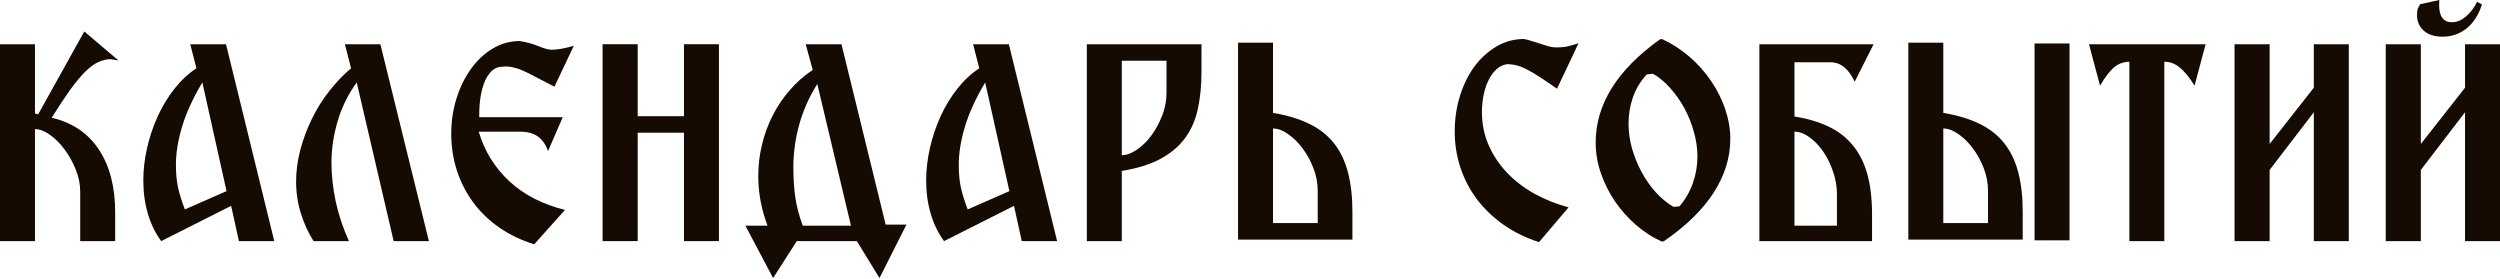 <svg width="842" height="94" viewBox="0 0 842 94" fill="none" xmlns="http://www.w3.org/2000/svg">
<path d="M0 14.898H11.779V38.192L12.842 38.536L28.386 10.592L39.899 20.366C39.604 20.309 39.146 20.237 38.526 20.151C37.936 20.065 37.537 19.993 37.331 19.936C35.884 19.936 34.467 20.266 33.08 20.926C31.692 21.557 30.231 22.634 28.695 24.155C27.16 25.676 25.478 27.7 23.647 30.226C21.846 32.752 19.765 35.895 17.403 39.656C24.341 41.263 29.64 44.837 33.301 50.377C36.962 55.888 38.792 62.964 38.792 71.604V81.206H27.013V64.457C27.013 62.045 26.511 59.591 25.507 57.094C24.503 54.596 23.249 52.343 21.743 50.334C20.237 48.296 18.584 46.645 16.783 45.382C15.012 44.119 13.344 43.488 11.779 43.488V81.206H0V14.898Z" fill="#150B02"/>
<path d="M76.3 64.371L68.152 27.772C65.052 32.939 62.794 37.847 61.377 42.497C59.959 47.148 59.251 51.496 59.251 55.544C59.251 58.414 59.487 60.955 59.959 63.165C60.461 65.375 61.229 67.829 62.262 70.528L76.3 64.371ZM76.123 14.898L92.375 81.206H80.463L77.85 69.322L54.291 81.206C52.343 78.565 50.852 75.508 49.819 72.035C48.785 68.561 48.269 64.801 48.269 60.754C48.269 57.166 48.697 53.506 49.553 49.774C50.409 46.042 51.605 42.497 53.14 39.139C54.675 35.781 56.55 32.695 58.764 29.882C60.978 27.069 63.443 24.772 66.159 22.992L64.078 14.898H76.123Z" fill="#150B02"/>
<path d="M128.111 14.898L144.452 81.206H132.584L120.14 27.772C117.247 31.762 115.107 36.111 113.719 40.818C112.332 45.526 111.638 50.176 111.638 54.769C111.638 58.931 112.11 63.28 113.055 67.815C114.029 72.322 115.52 76.785 117.528 81.206H105.615C103.874 78.508 102.457 75.422 101.364 71.948C100.272 68.475 99.726 64.887 99.726 61.184C99.726 57.654 100.198 54.094 101.143 50.506C102.088 46.918 103.372 43.459 104.995 40.129C106.619 36.771 108.568 33.642 110.841 30.743C113.114 27.815 115.579 25.232 118.236 22.992L116.155 14.898H128.111Z" fill="#150B02"/>
<path d="M177.841 24.586C174.948 23.122 172.439 22.39 170.313 22.39L169.117 22.476C167.848 22.476 166.726 22.906 165.752 23.768C164.807 24.629 164.01 25.777 163.361 27.212C162.741 28.647 162.254 30.355 161.899 32.336C161.575 34.288 161.412 36.383 161.412 38.622V39.483H189.532L184.572 50.894C183.893 48.827 182.801 47.219 181.295 46.071C179.79 44.923 177.708 44.349 175.051 44.349H161.235C163.184 50.922 166.623 56.491 171.553 61.055C176.483 65.619 182.727 68.834 190.285 70.7L179.923 82.282C175.583 80.933 171.686 79.067 168.232 76.685C164.778 74.302 161.855 71.504 159.464 68.289C157.072 65.074 155.227 61.5 153.928 57.567C152.629 53.635 151.98 49.43 151.98 44.952C151.98 40.847 152.57 36.914 153.751 33.154C154.932 29.394 156.556 26.078 158.622 23.208C160.689 20.309 163.124 18.027 165.929 16.362C168.734 14.668 171.774 13.821 175.051 13.821C177.59 14.252 179.76 14.855 181.561 15.63C183.362 16.376 184.779 16.749 185.812 16.749C187.761 16.749 190.241 16.304 193.252 15.415L186.742 29.193L177.841 24.586Z" fill="#150B02"/>
<path d="M214.773 14.898V39.139H230.361V14.898H242.14V81.206H230.361V44.693H214.773V81.206H202.95V14.898H214.773Z" fill="#150B02"/>
<path d="M275.264 28.289C272.489 32.709 270.452 37.302 269.153 42.067C267.854 46.832 267.205 51.597 267.205 56.362C267.205 60.122 267.426 63.509 267.869 66.523C268.312 69.509 269.138 72.666 270.349 75.996H286.601L275.264 28.289ZM268.356 81.206L260.385 93.649L251.041 75.996H258.481C256.414 70.427 255.381 64.873 255.381 59.333C255.381 55.745 255.794 52.228 256.621 48.784C257.448 45.31 258.643 42.038 260.208 38.967C261.773 35.867 263.692 33.011 265.965 30.398C268.238 27.758 270.821 25.476 273.714 23.552L271.367 14.898H283.412L298.292 75.651H305.288L296.21 93.649L288.594 81.206H268.356Z" fill="#150B02"/>
<path d="M339.962 64.371L331.814 27.772C328.714 32.939 326.456 37.847 325.039 42.497C323.622 47.148 322.913 51.496 322.913 55.544C322.913 58.414 323.149 60.955 323.622 63.165C324.123 65.375 324.891 67.829 325.924 70.528L339.962 64.371ZM339.785 14.898L356.037 81.206H344.125L341.512 69.322L317.953 81.206C316.005 78.565 314.514 75.508 313.481 72.035C312.447 68.561 311.931 64.801 311.931 60.754C311.931 57.166 312.359 53.506 313.215 49.774C314.071 46.042 315.267 42.497 316.802 39.139C318.337 35.781 320.212 32.695 322.426 29.882C324.64 27.069 327.105 24.772 329.821 22.992L327.74 14.898H339.785Z" fill="#150B02"/>
<path d="M377.824 52.271C379.389 52.271 381.057 51.669 382.828 50.463C384.629 49.257 386.267 47.664 387.744 45.684C389.22 43.674 390.445 41.421 391.419 38.924C392.393 36.426 392.88 33.886 392.88 31.303V20.452H377.824V52.271ZM404.66 14.898V24.155C404.66 28.805 404.246 32.996 403.42 36.728C402.623 40.459 401.191 43.717 399.124 46.502C397.087 49.286 394.342 51.611 390.888 53.477C387.434 55.343 383.079 56.706 377.824 57.567V81.206H366.045V14.898H404.66Z" fill="#150B02"/>
<path d="M443.806 64.284C443.806 61.644 443.319 59.074 442.345 56.577C441.37 54.08 440.131 51.841 438.625 49.86C437.119 47.88 435.481 46.286 433.71 45.081C431.968 43.875 430.314 43.273 428.75 43.273V75.135H443.806V64.284ZM416.97 80.689V14.381H428.75V38.02C433.532 38.823 437.606 40.057 440.972 41.722C444.367 43.359 447.127 45.526 449.253 48.224C451.408 50.922 452.987 54.195 453.991 58.041C454.995 61.859 455.497 66.322 455.497 71.432V80.689H416.97Z" fill="#150B02"/>
<path d="M524.401 29.882C522.305 28.418 520.445 27.155 518.822 26.093C517.228 25.031 515.781 24.169 514.482 23.509C513.183 22.82 511.987 22.332 510.895 22.045C509.803 21.758 508.681 21.615 507.53 21.615C506.142 21.844 504.932 22.447 503.898 23.423C502.895 24.37 502.024 25.605 501.286 27.126C500.548 28.619 500.001 30.298 499.647 32.164C499.293 34.001 499.116 35.881 499.116 37.804C499.116 41.708 499.854 45.368 501.33 48.784C502.806 52.171 504.843 55.257 507.441 58.041C510.039 60.797 513.124 63.179 516.696 65.189C520.268 67.169 524.136 68.719 528.298 69.839L518.335 81.55C513.847 80.086 509.847 78.12 506.334 75.651C502.85 73.183 499.898 70.355 497.477 67.169C495.056 63.954 493.197 60.409 491.898 56.534C490.599 52.63 489.949 48.54 489.949 44.263C489.949 40.043 490.54 36.053 491.72 32.293C492.901 28.504 494.525 25.203 496.592 22.39C498.688 19.577 501.153 17.338 503.987 15.673C506.851 13.979 509.936 13.132 513.242 13.132C513.98 13.247 514.807 13.463 515.722 13.778C516.667 14.065 517.641 14.367 518.645 14.682C519.648 14.998 520.608 15.3 521.523 15.587C522.468 15.845 523.309 15.974 524.047 15.974C525.376 15.974 526.542 15.888 527.546 15.716C528.549 15.515 529.922 15.127 531.664 14.553L524.401 29.882Z" fill="#150B02"/>
<path d="M554.647 25.059C552.521 27.327 550.957 29.91 549.953 32.81C548.979 35.68 548.491 38.622 548.491 41.636C548.491 44.392 548.875 47.162 549.643 49.946C550.44 52.731 551.518 55.386 552.876 57.912C554.234 60.438 555.828 62.72 557.658 64.758C559.518 66.796 561.511 68.432 563.636 69.666L565.629 69.494C567.607 67.198 569.113 64.6 570.146 61.701C571.179 58.773 571.696 55.788 571.696 52.745C571.696 50.018 571.297 47.248 570.5 44.435C569.733 41.622 568.67 38.967 567.312 36.469C565.954 33.972 564.36 31.704 562.529 29.666C560.728 27.628 558.795 26.021 556.728 24.844L554.647 25.059ZM559.739 81.378C556.581 79.972 553.643 78.077 550.927 75.695C548.211 73.312 545.849 70.657 543.842 67.729C541.864 64.772 540.299 61.615 539.148 58.256C537.996 54.869 537.421 51.439 537.421 47.966C537.421 41.622 539.207 35.551 542.779 29.753C546.381 23.954 551.783 18.471 558.987 13.305L559.739 13.132C563.046 14.654 566.101 16.62 568.906 19.031C571.74 21.442 574.176 24.155 576.213 27.169C578.279 30.154 579.888 33.341 581.04 36.728C582.191 40.115 582.767 43.473 582.767 46.803C582.767 53.032 580.907 59.046 577.187 64.844C573.467 70.642 567.888 76.096 560.448 81.206L559.739 81.378Z" fill="#150B02"/>
<path d="M618.68 75.996V65.318C618.68 62.792 618.238 60.266 617.352 57.74C616.496 55.214 615.389 52.975 614.031 51.023C612.673 49.042 611.123 47.435 609.381 46.2C607.669 44.966 606.001 44.349 604.377 44.349V75.996H618.68ZM592.553 14.898H631.035L624.659 27.514C622.622 23.15 619.906 20.969 616.51 20.969H604.377V39.225C608.776 39.943 612.599 41.077 615.846 42.627C619.123 44.177 621.854 46.286 624.039 48.956C626.223 51.597 627.847 54.826 628.91 58.644C629.973 62.462 630.504 66.983 630.504 72.207V81.206H592.553V14.898Z" fill="#150B02"/>
<path d="M697.017 14.639V80.948H685.238V14.639H697.017ZM669.562 64.284C669.562 61.644 669.075 59.074 668.1 56.577C667.126 54.08 665.886 51.841 664.381 49.86C662.875 47.88 661.236 46.286 659.465 45.081C657.723 43.875 656.07 43.273 654.505 43.273V75.135H669.562V64.284ZM642.726 80.689V14.381H654.505V38.02C659.288 38.823 663.362 40.057 666.728 41.722C670.123 43.359 672.883 45.526 675.009 48.224C677.164 50.922 678.743 54.195 679.747 58.041C680.751 61.859 681.252 66.322 681.252 71.432V80.689H642.726Z" fill="#150B02"/>
<path d="M717.166 20.797C715.306 20.797 713.624 21.399 712.118 22.605C710.642 23.811 709.033 25.892 707.291 28.848L703.571 14.898H742.85L739.131 28.848C737.3 25.949 735.603 23.882 734.038 22.648C732.473 21.414 730.776 20.797 728.945 20.797V81.206H717.166V20.797Z" fill="#150B02"/>
<path d="M779.295 81.206V37.804L764.416 57.223V81.206H752.593V14.898H764.416V48.482L779.295 29.537V14.898H791.075V81.206H779.295Z" fill="#150B02"/>
<path d="M830.221 81.206V37.804L815.342 57.223V81.206H803.518V14.898H815.342V48.482L830.221 29.537V14.898H842V81.206H830.221ZM835.934 1.507C834.782 5.038 833.04 7.736 830.708 9.602C828.376 11.439 825.704 12.357 822.693 12.357C819.947 12.357 817.822 11.683 816.316 10.334C814.811 8.956 814.058 7.248 814.058 5.21C814.058 3.976 814.191 3.114 814.456 2.626C814.722 2.11 814.929 1.708 815.076 1.421L821.586 0L821.497 1.679C821.497 5.554 822.944 7.492 825.837 7.492C827.431 7.492 828.981 6.86 830.487 5.597C831.992 4.334 833.262 2.67 834.295 0.603L835.934 1.507Z" fill="#150B02"/>
</svg>
